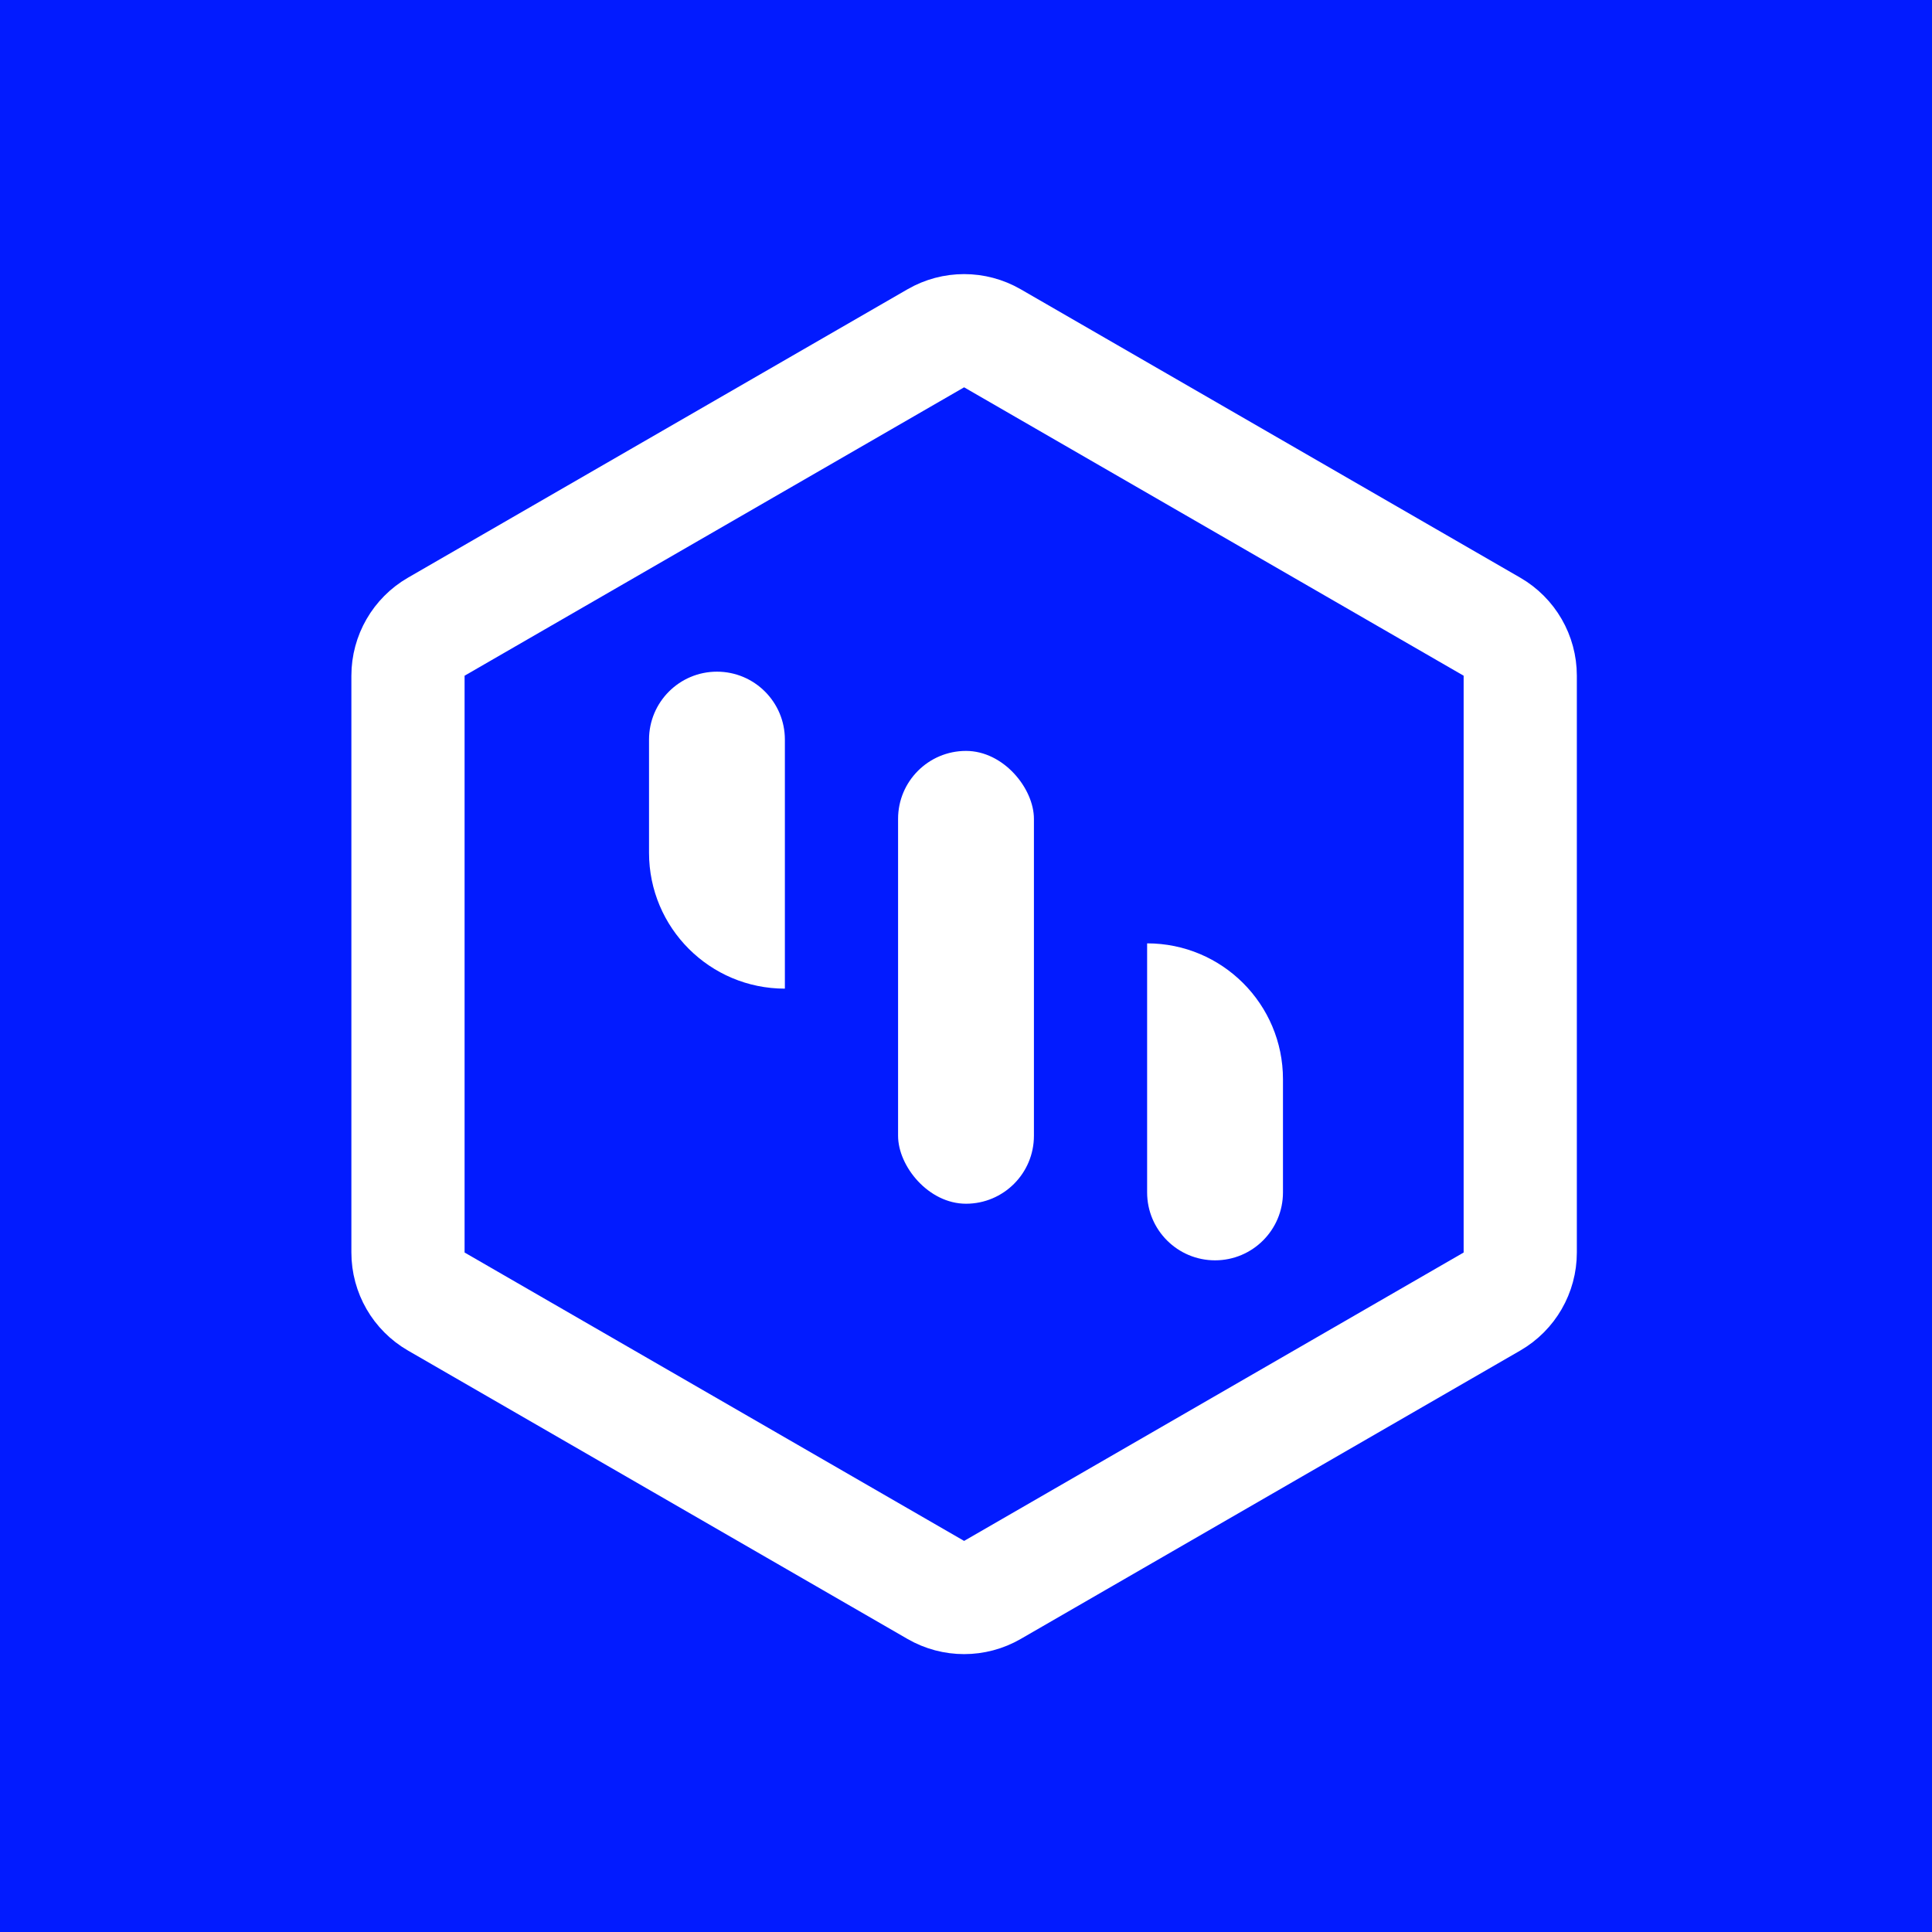 <svg width="512" height="512" viewBox="0 0 512 512" fill="none" xmlns="http://www.w3.org/2000/svg">
<rect width="512" height="512" fill="white"/>
<rect width="512" height="512" fill="#021BFF"/>
<path d="M248 89.651C252.641 86.971 258.359 86.971 263 89.651L395.38 166.08C400.021 168.76 402.88 173.712 402.88 179.071V331.93C402.88 337.288 400.021 342.24 395.38 344.92L263 421.349C258.359 424.029 252.641 424.029 248 421.349L115.62 344.92C110.979 342.24 108.12 337.288 108.12 331.93V179.071C108.12 173.712 110.979 168.76 115.62 166.08L248 89.651Z" stroke="white" stroke-width="30"/>
<path d="M172 196C172 186.059 180.059 178 190 178C199.941 178 208 186.059 208 196V262C188.118 262 172 245.882 172 226V196Z" fill="white"/>
<rect x="238" y="199" width="36" height="120" rx="18" fill="white"/>
<path d="M304 250C323.882 250 340 266.118 340 286V316C340 325.941 331.941 334 322 334C312.059 334 304 325.941 304 316V250Z" fill="white"/>
</svg>

